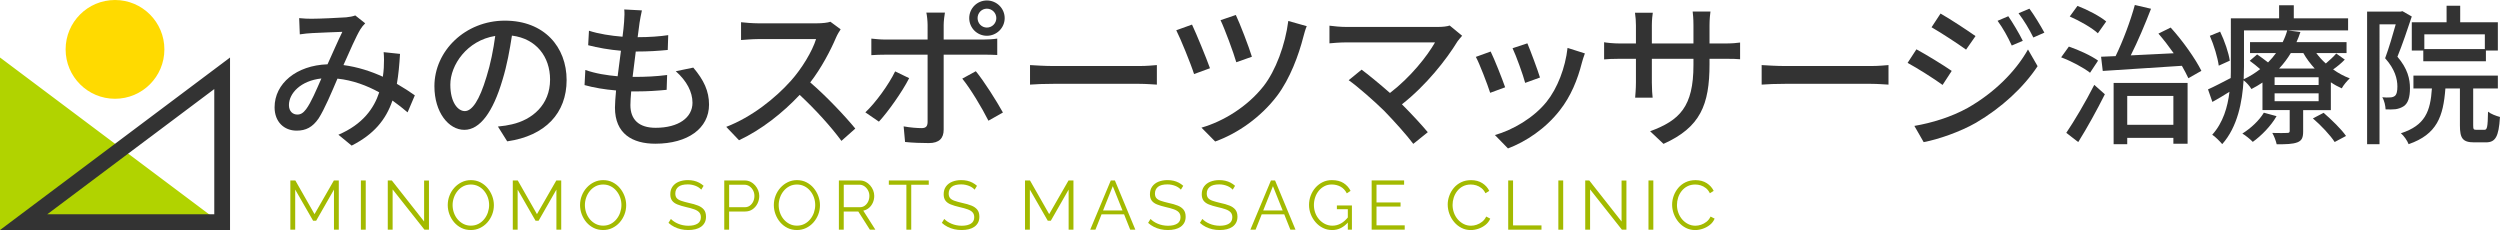 <?xml version="1.0" encoding="UTF-8"?><svg id="_イヤー_2" xmlns="http://www.w3.org/2000/svg" viewBox="0 0 793.26 72.99"><defs><style>.cls-1{fill:#ffda00;}.cls-2{fill:#333;}.cls-3{fill:#b1d300;}.cls-4{fill:#a3ba00;}</style></defs><g id="_イヤー_1-2"><g><polyline class="cls-3" points="72.99 72.99 0 72.99 0 18.25"/><path class="cls-2" d="M67.99,28.25v39.74H15L67.99,28.25m5-10L0,72.99H72.99V18.25h0Z"/><circle class="cls-1" cx="36.49" cy="15.67" r="15.67"/></g><g><g><path class="cls-4" d="M105.97,72.88v-12.72l-5.65,9.88h-.97l-5.68-9.88v12.72h-1.54v-15.62h1.58l6.09,10.69,6.14-10.69h1.56v15.62h-1.54Z"/><path class="cls-4" d="M114.51,72.88v-15.62h1.54v15.62h-1.54Z"/><path class="cls-4" d="M124.58,60.1v12.78h-1.54v-15.62h1.28l10.25,13.02v-13h1.54v15.6h-1.43l-10.1-12.78Z"/><path class="cls-4" d="M149.4,72.99c-1.1,0-2.1-.22-2.99-.66-.89-.44-1.66-1.04-2.31-1.79-.65-.76-1.14-1.61-1.5-2.55-.35-.95-.53-1.92-.53-2.92s.18-2.04,.55-2.98c.37-.95,.88-1.79,1.55-2.53,.67-.74,1.45-1.33,2.34-1.76,.89-.43,1.86-.65,2.9-.65,1.1,0,2.1,.23,2.99,.68,.89,.46,1.66,1.06,2.3,1.83s1.13,1.61,1.48,2.55,.53,1.9,.53,2.88c0,1.04-.18,2.04-.55,2.98-.37,.95-.88,1.79-1.54,2.53-.66,.74-1.44,1.32-2.33,1.75-.89,.43-1.86,.64-2.9,.64Zm-5.79-7.92c0,.85,.14,1.67,.42,2.45,.28,.79,.67,1.48,1.19,2.09s1.13,1.09,1.84,1.45c.71,.36,1.49,.54,2.34,.54,.89,0,1.7-.19,2.41-.56,.71-.37,1.32-.87,1.83-1.5,.51-.62,.89-1.32,1.16-2.1,.26-.78,.4-1.57,.4-2.38,0-.85-.14-1.67-.42-2.44-.28-.78-.68-1.47-1.2-2.09s-1.13-1.1-1.84-1.45c-.7-.35-1.48-.53-2.33-.53s-1.68,.18-2.39,.55c-.71,.37-1.32,.86-1.83,1.49-.51,.62-.9,1.32-1.17,2.1-.27,.78-.41,1.57-.41,2.38Z"/><path class="cls-4" d="M176.55,72.88v-12.72l-5.65,9.88h-.97l-5.68-9.88v12.72h-1.54v-15.62h1.58l6.09,10.69,6.14-10.69h1.56v15.62h-1.54Z"/><path class="cls-4" d="M191.38,72.99c-1.1,0-2.1-.22-2.99-.66-.89-.44-1.66-1.04-2.31-1.79-.65-.76-1.14-1.61-1.5-2.55-.35-.95-.53-1.92-.53-2.92s.18-2.04,.55-2.98c.37-.95,.88-1.79,1.55-2.53,.67-.74,1.45-1.33,2.34-1.76,.89-.43,1.86-.65,2.9-.65,1.1,0,2.1,.23,2.99,.68,.89,.46,1.66,1.06,2.3,1.83s1.13,1.61,1.48,2.55,.53,1.9,.53,2.88c0,1.04-.18,2.04-.55,2.98-.37,.95-.88,1.79-1.54,2.53-.66,.74-1.44,1.32-2.33,1.75-.89,.43-1.86,.64-2.9,.64Zm-5.79-7.92c0,.85,.14,1.67,.42,2.45,.28,.79,.67,1.48,1.19,2.09s1.13,1.09,1.84,1.45c.71,.36,1.49,.54,2.34,.54,.89,0,1.7-.19,2.41-.56,.71-.37,1.32-.87,1.83-1.5,.51-.62,.89-1.32,1.16-2.1,.26-.78,.4-1.57,.4-2.38,0-.85-.14-1.67-.42-2.44-.28-.78-.68-1.47-1.2-2.09s-1.13-1.1-1.84-1.45c-.7-.35-1.48-.53-2.33-.53s-1.68,.18-2.39,.55c-.71,.37-1.32,.86-1.83,1.49-.51,.62-.9,1.32-1.17,2.1-.27,.78-.41,1.57-.41,2.38Z"/><path class="cls-4" d="M222.51,60.18c-.22-.25-.48-.47-.77-.67s-.62-.37-.99-.52c-.37-.15-.76-.26-1.18-.35s-.86-.13-1.33-.13c-1.36,0-2.36,.26-3,.78-.64,.52-.96,1.23-.96,2.12,0,.62,.15,1.1,.45,1.45,.3,.35,.77,.64,1.42,.86,.65,.22,1.47,.45,2.46,.68,1.11,.23,2.08,.51,2.88,.83,.81,.32,1.43,.76,1.87,1.31,.44,.55,.66,1.29,.66,2.23,0,.72-.14,1.34-.42,1.87-.28,.53-.67,.97-1.17,1.32-.5,.35-1.09,.61-1.78,.78-.69,.17-1.44,.25-2.27,.25s-1.58-.08-2.32-.25c-.74-.17-1.44-.42-2.1-.75-.66-.33-1.28-.75-1.85-1.27l.77-1.25c.28,.29,.61,.57,1,.83,.39,.26,.82,.49,1.3,.69,.48,.21,.99,.36,1.54,.47s1.12,.17,1.71,.17c1.25,0,2.22-.23,2.92-.68,.7-.45,1.04-1.13,1.04-2.02,0-.64-.18-1.16-.53-1.55-.35-.39-.88-.71-1.58-.96-.7-.25-1.57-.49-2.6-.72-1.09-.25-2-.53-2.75-.83s-1.31-.71-1.68-1.22c-.37-.5-.56-1.17-.56-2.01,0-.97,.24-1.78,.72-2.45,.48-.67,1.13-1.17,1.97-1.52,.84-.34,1.8-.52,2.88-.52,.69,0,1.33,.07,1.93,.21,.59,.14,1.14,.34,1.65,.61s.98,.59,1.42,.99l-.75,1.23Z"/><path class="cls-4" d="M229.81,72.88v-15.62h6.47c.67,0,1.29,.14,1.86,.42,.56,.28,1.05,.66,1.46,1.13,.41,.48,.73,1,.97,1.58,.23,.58,.35,1.17,.35,1.77,0,.85-.19,1.65-.56,2.41-.37,.75-.9,1.37-1.57,1.84-.67,.47-1.47,.7-2.38,.7h-5.06v5.76h-1.54Zm1.54-7.13h4.99c.62,0,1.15-.17,1.61-.51,.45-.34,.81-.78,1.06-1.32,.25-.54,.37-1.13,.37-1.76s-.15-1.24-.44-1.78c-.29-.54-.68-.97-1.15-1.29-.48-.32-1-.47-1.57-.47h-4.86v7.13Z"/><path class="cls-4" d="M252.87,72.99c-1.1,0-2.1-.22-2.99-.66-.89-.44-1.66-1.04-2.31-1.79-.65-.76-1.14-1.61-1.5-2.55-.35-.95-.53-1.92-.53-2.92s.18-2.04,.55-2.98c.37-.95,.88-1.79,1.55-2.53,.67-.74,1.45-1.33,2.34-1.76,.89-.43,1.86-.65,2.9-.65,1.1,0,2.1,.23,2.99,.68,.89,.46,1.66,1.06,2.3,1.83s1.13,1.61,1.48,2.55,.53,1.9,.53,2.88c0,1.04-.18,2.04-.55,2.98-.37,.95-.88,1.79-1.54,2.53-.66,.74-1.44,1.32-2.33,1.75-.89,.43-1.86,.64-2.9,.64Zm-5.79-7.92c0,.85,.14,1.67,.42,2.45,.28,.79,.67,1.48,1.19,2.09s1.13,1.09,1.84,1.45c.71,.36,1.49,.54,2.34,.54,.89,0,1.7-.19,2.41-.56,.71-.37,1.32-.87,1.83-1.5,.51-.62,.89-1.32,1.16-2.1,.26-.78,.4-1.57,.4-2.38,0-.85-.14-1.67-.42-2.44-.28-.78-.68-1.47-1.2-2.09s-1.13-1.1-1.84-1.45c-.7-.35-1.48-.53-2.33-.53s-1.68,.18-2.39,.55c-.71,.37-1.32,.86-1.83,1.49-.51,.62-.9,1.32-1.17,2.1-.27,.78-.41,1.57-.41,2.38Z"/><path class="cls-4" d="M266.18,72.88v-15.62h6.6c.67,0,1.29,.14,1.85,.42,.56,.28,1.05,.66,1.46,1.13,.42,.48,.74,1,.97,1.58,.23,.58,.34,1.17,.34,1.77,0,.75-.14,1.45-.43,2.11-.29,.66-.69,1.22-1.21,1.67-.52,.45-1.13,.75-1.84,.9l3.83,6.03h-1.74l-3.67-5.76h-4.62v5.76h-1.54Zm1.54-7.13h5.1c.62,0,1.15-.17,1.61-.51,.45-.34,.81-.78,1.06-1.33,.25-.55,.37-1.13,.37-1.75s-.14-1.21-.43-1.75-.67-.97-1.14-1.3-1.01-.5-1.59-.5h-4.97v7.13Z"/><path class="cls-4" d="M294.71,58.62h-5.57v14.26h-1.54v-14.26h-5.57v-1.36h12.67v1.36Z"/><path class="cls-4" d="M309.25,60.18c-.22-.25-.48-.47-.77-.67s-.62-.37-.99-.52c-.37-.15-.76-.26-1.18-.35s-.86-.13-1.33-.13c-1.36,0-2.36,.26-3,.78-.64,.52-.96,1.23-.96,2.12,0,.62,.15,1.1,.45,1.45,.3,.35,.77,.64,1.42,.86,.65,.22,1.47,.45,2.46,.68,1.11,.23,2.08,.51,2.88,.83,.81,.32,1.43,.76,1.87,1.31,.44,.55,.66,1.29,.66,2.23,0,.72-.14,1.34-.42,1.87-.28,.53-.67,.97-1.17,1.32-.5,.35-1.09,.61-1.78,.78-.69,.17-1.44,.25-2.27,.25s-1.58-.08-2.32-.25c-.74-.17-1.44-.42-2.1-.75-.66-.33-1.28-.75-1.85-1.27l.77-1.25c.28,.29,.61,.57,1,.83,.39,.26,.82,.49,1.3,.69,.48,.21,.99,.36,1.54,.47s1.12,.17,1.71,.17c1.25,0,2.22-.23,2.92-.68,.7-.45,1.04-1.13,1.04-2.02,0-.64-.18-1.16-.53-1.55-.35-.39-.88-.71-1.58-.96-.7-.25-1.57-.49-2.6-.72-1.09-.25-2-.53-2.75-.83s-1.31-.71-1.68-1.22c-.37-.5-.56-1.17-.56-2.01,0-.97,.24-1.78,.72-2.45,.48-.67,1.13-1.17,1.97-1.52,.84-.34,1.8-.52,2.88-.52,.69,0,1.33,.07,1.93,.21,.59,.14,1.14,.34,1.65,.61s.98,.59,1.42,.99l-.75,1.23Z"/><path class="cls-4" d="M339.08,72.88v-12.72l-5.65,9.88h-.97l-5.68-9.88v12.72h-1.54v-15.62h1.58l6.09,10.69,6.14-10.69h1.56v15.62h-1.54Z"/><path class="cls-4" d="M352.46,57.26h1.3l6.49,15.62h-1.63l-1.95-4.88h-7.14l-1.95,4.88h-1.65l6.53-15.62Zm3.72,9.53l-3.09-7.72-3.09,7.72h6.17Z"/><path class="cls-4" d="M374.7,60.18c-.22-.25-.48-.47-.77-.67s-.62-.37-.99-.52c-.37-.15-.76-.26-1.18-.35s-.86-.13-1.33-.13c-1.36,0-2.36,.26-3,.78-.64,.52-.96,1.23-.96,2.12,0,.62,.15,1.1,.45,1.45,.3,.35,.77,.64,1.42,.86,.65,.22,1.47,.45,2.46,.68,1.11,.23,2.08,.51,2.88,.83,.81,.32,1.43,.76,1.87,1.31,.44,.55,.66,1.29,.66,2.23,0,.72-.14,1.34-.42,1.87-.28,.53-.67,.97-1.17,1.32-.5,.35-1.09,.61-1.78,.78-.69,.17-1.44,.25-2.27,.25s-1.58-.08-2.32-.25c-.74-.17-1.44-.42-2.1-.75-.66-.33-1.28-.75-1.85-1.27l.77-1.25c.28,.29,.61,.57,1,.83,.39,.26,.82,.49,1.3,.69,.48,.21,.99,.36,1.54,.47s1.12,.17,1.71,.17c1.25,0,2.22-.23,2.92-.68,.7-.45,1.04-1.13,1.04-2.02,0-.64-.18-1.16-.53-1.55-.35-.39-.88-.71-1.58-.96-.7-.25-1.57-.49-2.6-.72-1.09-.25-2-.53-2.75-.83s-1.31-.71-1.68-1.22c-.37-.5-.56-1.17-.56-2.01,0-.97,.24-1.78,.72-2.45,.48-.67,1.13-1.17,1.97-1.52,.84-.34,1.8-.52,2.88-.52,.69,0,1.33,.07,1.93,.21,.59,.14,1.14,.34,1.65,.61s.98,.59,1.42,.99l-.75,1.23Z"/><path class="cls-4" d="M391.14,60.18c-.22-.25-.48-.47-.77-.67s-.62-.37-.99-.52c-.37-.15-.76-.26-1.18-.35s-.86-.13-1.33-.13c-1.36,0-2.36,.26-3,.78-.64,.52-.96,1.23-.96,2.12,0,.62,.15,1.1,.45,1.45,.3,.35,.77,.64,1.42,.86,.65,.22,1.47,.45,2.46,.68,1.11,.23,2.08,.51,2.88,.83,.81,.32,1.43,.76,1.87,1.31,.44,.55,.66,1.29,.66,2.23,0,.72-.14,1.34-.42,1.87-.28,.53-.67,.97-1.17,1.32-.5,.35-1.09,.61-1.78,.78-.69,.17-1.44,.25-2.27,.25s-1.58-.08-2.32-.25c-.74-.17-1.44-.42-2.1-.75-.66-.33-1.28-.75-1.85-1.27l.77-1.25c.28,.29,.61,.57,1,.83,.39,.26,.82,.49,1.3,.69,.48,.21,.99,.36,1.54,.47s1.12,.17,1.71,.17c1.25,0,2.22-.23,2.92-.68,.7-.45,1.04-1.13,1.04-2.02,0-.64-.18-1.16-.53-1.55-.35-.39-.88-.71-1.58-.96-.7-.25-1.57-.49-2.6-.72-1.09-.25-2-.53-2.75-.83s-1.31-.71-1.68-1.22c-.37-.5-.56-1.17-.56-2.01,0-.97,.24-1.78,.72-2.45,.48-.67,1.13-1.17,1.97-1.52,.84-.34,1.8-.52,2.88-.52,.69,0,1.33,.07,1.93,.21,.59,.14,1.14,.34,1.65,.61s.98,.59,1.42,.99l-.75,1.23Z"/><path class="cls-4" d="M403.28,57.26h1.3l6.49,15.62h-1.63l-1.95-4.88h-7.14l-1.95,4.88h-1.65l6.53-15.62Zm3.72,9.53l-3.09-7.72-3.09,7.72h6.17Z"/><path class="cls-4" d="M422.66,72.99c-1.04,0-2.01-.22-2.9-.67-.9-.45-1.67-1.05-2.33-1.82-.66-.76-1.17-1.61-1.53-2.55s-.54-1.91-.54-2.9c0-1.06,.18-2.06,.54-3s.86-1.79,1.51-2.52c.65-.73,1.41-1.31,2.29-1.74,.88-.43,1.84-.64,2.88-.64,1.54,0,2.79,.32,3.76,.95,.97,.63,1.7,1.45,2.2,2.46l-1.19,.79c-.5-.97-1.17-1.68-2-2.13-.84-.45-1.77-.68-2.79-.68-.87,0-1.65,.18-2.34,.55-.7,.37-1.29,.86-1.79,1.47-.5,.62-.88,1.31-1.13,2.09-.26,.78-.39,1.58-.39,2.42,0,.88,.15,1.71,.44,2.5,.29,.79,.71,1.48,1.25,2.09,.54,.61,1.17,1.08,1.88,1.43,.71,.34,1.48,.52,2.3,.52,.95,0,1.86-.24,2.71-.71s1.66-1.21,2.44-2.21v1.63c-1.48,1.79-3.23,2.68-5.26,2.68Zm5.02-6.6h-3.48v-1.19h4.77v7.68h-1.3v-6.49Z"/><path class="cls-4" d="M445.72,71.51v1.36h-10.49v-15.62h10.3v1.36h-8.76v5.63h7.63v1.3h-7.63v5.96h8.95Z"/><path class="cls-4" d="M459.36,64.94c0-.95,.17-1.89,.5-2.8,.33-.92,.81-1.75,1.44-2.51,.63-.75,1.41-1.36,2.33-1.8,.92-.45,1.97-.67,3.15-.67,1.39,0,2.58,.32,3.58,.96,.99,.64,1.72,1.46,2.19,2.45l-1.21,.75c-.34-.69-.76-1.24-1.28-1.64-.51-.4-1.06-.69-1.64-.87-.58-.18-1.16-.26-1.73-.26-.94,0-1.77,.19-2.49,.56-.72,.37-1.32,.87-1.81,1.5-.49,.62-.86,1.32-1.11,2.09-.25,.77-.37,1.55-.37,2.34,0,.87,.15,1.69,.44,2.49s.7,1.49,1.23,2.1c.53,.61,1.15,1.09,1.86,1.45,.71,.36,1.48,.54,2.32,.54,.59,0,1.19-.1,1.8-.31,.62-.21,1.19-.52,1.73-.95,.54-.42,.96-.97,1.29-1.65l1.28,.66c-.32,.78-.82,1.44-1.5,1.98-.67,.54-1.43,.95-2.25,1.23-.83,.28-1.64,.42-2.43,.42-1.07,0-2.05-.23-2.95-.69s-1.67-1.08-2.32-1.85c-.65-.77-1.15-1.64-1.51-2.6-.35-.96-.53-1.93-.53-2.92Z"/><path class="cls-4" d="M478.56,72.88v-15.62h1.54v14.26h9.02v1.36h-10.56Z"/><path class="cls-4" d="M494.47,72.88v-15.62h1.54v15.62h-1.54Z"/><path class="cls-4" d="M504.54,60.1v12.78h-1.54v-15.62h1.28l10.25,13.02v-13h1.54v15.6h-1.43l-10.1-12.78Z"/><path class="cls-4" d="M523.07,72.88v-15.62h1.54v15.62h-1.54Z"/><path class="cls-4" d="M530.57,64.94c0-.95,.17-1.89,.5-2.8,.33-.92,.81-1.75,1.44-2.51,.63-.75,1.41-1.36,2.33-1.8s1.97-.67,3.15-.67c1.39,0,2.58,.32,3.58,.96,.99,.64,1.72,1.46,2.19,2.45l-1.21,.75c-.34-.69-.76-1.24-1.28-1.64s-1.06-.69-1.64-.87c-.58-.18-1.16-.26-1.73-.26-.94,0-1.77,.19-2.49,.56-.72,.37-1.32,.87-1.82,1.5-.49,.62-.86,1.32-1.11,2.09-.25,.77-.37,1.55-.37,2.34,0,.87,.15,1.69,.44,2.49,.29,.79,.7,1.49,1.23,2.1,.53,.61,1.15,1.09,1.86,1.45,.71,.36,1.49,.54,2.32,.54,.59,0,1.19-.1,1.8-.31s1.19-.52,1.73-.95c.54-.42,.96-.97,1.29-1.65l1.28,.66c-.32,.78-.82,1.44-1.5,1.98-.67,.54-1.43,.95-2.25,1.23-.83,.28-1.64,.42-2.43,.42-1.07,0-2.05-.23-2.95-.69s-1.67-1.08-2.32-1.85c-.65-.77-1.15-1.64-1.51-2.6-.35-.96-.53-1.93-.53-2.92Z"/></g><g><path class="cls-2" d="M98.88,5.95c2.7,0,8.75-.3,10.95-.45,1.05-.1,2.15-.3,2.9-.6l3.15,2.5c-.6,.6-1.1,1.2-1.5,1.85-1.35,2.2-3.4,6.9-5.4,11.4,4.55,.6,8.8,2,12.5,3.7,.15-1,.25-1.95,.3-2.85,.1-1.7,.1-3.5-.05-4.95l5.2,.55c-.2,3.45-.5,6.65-1,9.5,2.25,1.3,4.15,2.55,5.7,3.65l-2.3,5.4c-1.45-1.25-3.05-2.5-4.8-3.75-2.1,6.15-5.95,10.75-12.95,14.3l-4.2-3.45c7.75-3.3,11.3-8.4,12.95-13.45-3.9-2.15-8.4-3.85-13.25-4.35-1.85,4.35-4.15,9.8-6,12.65-1.9,2.75-4,3.85-6.95,3.85-4,0-7-2.8-7-7.4,0-7.55,6.9-13.3,16.8-13.65,1.65-3.65,3.35-7.55,4.7-10.3-2,.05-7.35,.3-9.6,.4-1.05,.05-2.65,.2-3.9,.4l-.2-5.15c1.3,.15,2.9,.2,3.95,.2Zm-4.55,30.4c1.05,0,1.85-.45,2.8-1.7,1.6-2.15,3.25-6.1,4.85-9.75-6.55,.7-10.3,4.7-10.3,8.45,0,2,1.25,3,2.65,3Z"/><path class="cls-2" d="M160.94,44.85l-2.95-4.7c1.7-.15,3.2-.4,4.45-.7,6.4-1.45,12.1-6.15,12.1-14.2,0-7.25-4.4-13-12.1-13.95-.7,4.5-1.55,9.35-3,14.05-3,10.2-7.15,15.85-12.1,15.85s-9.5-5.5-9.5-13.85c0-11.2,9.8-20.8,22.35-20.8s19.6,8.4,19.6,18.85-6.7,17.7-18.85,19.45Zm-13.45-9.6c2.25,0,4.6-3.25,6.9-10.95,1.25-3.95,2.15-8.5,2.75-12.9-9,1.45-14.25,9.25-14.25,15.45,0,5.75,2.45,8.4,4.6,8.4Z"/><path class="cls-2" d="M202.93,7.25c-.15,1.1-.35,2.65-.6,4.55,3.7,0,7.05-.25,9.7-.65l-.15,4.7c-3.1,.3-5.95,.5-10.05,.5h-.1c-.35,2.6-.7,5.45-1,8.05h.7c3.25,0,6.85-.15,10.25-.6l-.15,4.7c-3.05,.3-6.1,.5-9.35,.5h-1.9c-.15,1.75-.25,3.3-.25,4.35,0,4.55,2.65,7.2,8,7.2,7.3,0,11.7-3.25,11.7-7.95,0-3.4-1.8-6.9-5.3-10l5.55-1.15c3.35,3.95,5,7.45,5,11.75,0,7.5-6.7,12.4-17.05,12.4-7.25,0-12.8-3.15-12.8-11.45,0-1.3,.15-3.2,.35-5.45-3.65-.3-7.15-.9-10-1.7l.25-4.8c3.25,1.15,6.85,1.7,10.25,2,.35-2.65,.7-5.45,1.05-8.1-3.6-.3-7.35-.95-10.4-1.75l.25-4.6c3.05,1,6.95,1.6,10.65,1.9,.25-1.8,.4-3.4,.5-4.7,.15-2,.15-2.95,.05-3.95l5.6,.3c-.35,1.55-.55,2.75-.75,3.95Z"/><path class="cls-2" d="M265.29,11.9c-1.75,4.1-4.7,9.75-8.2,14.25,5.15,4.4,11.2,10.85,14.3,14.65l-4.4,3.9c-3.3-4.5-8.3-10-13.25-14.6-5.35,5.7-12.1,11.05-19.25,14.4l-4.05-4.25c8.1-3.1,15.6-9.1,20.55-14.65,3.4-3.8,6.75-9.3,7.95-13.2h-18.35c-1.95,0-4.65,.25-5.45,.3V7.05c1,.15,3.9,.35,5.45,.35h18.55c1.85,0,3.5-.2,4.35-.5l3.25,2.4c-.35,.5-1.1,1.75-1.45,2.6Z"/><path class="cls-2" d="M278.88,38.6l-4.3-2.95c3.3-3.1,7.45-8.85,9.45-13l4.45,2.15c-2.2,4.35-6.8,10.8-9.6,13.8Zm20.55-30.65v4.6h12.55c1.3,0,3.15-.1,4.45-.3v5.2c-1.45-.1-3.15-.1-4.4-.1h-12.6v23.8c0,2.7-1.4,4.25-4.7,4.25-2.35,0-5.3-.1-7.55-.35l-.45-4.95c2.15,.4,4.4,.55,5.7,.55s1.85-.5,1.9-1.85V17.35h-13.35c-1.55,0-3.15,.05-4.5,.15v-5.25c1.4,.15,2.9,.3,4.45,.3h13.4V7.9c0-1.2-.2-3.1-.4-3.9h5.9c-.15,.7-.4,2.8-.4,3.95Zm18.8,27.75l-4.6,2.6c-2.05-4.1-5.75-10.25-8.3-13.35l4.3-2.35c2.65,3.2,6.6,9.5,8.6,13.1ZM313.14,.15c3.1,0,5.65,2.5,5.65,5.6s-2.55,5.6-5.65,5.6-5.6-2.5-5.6-5.6,2.5-5.6,5.6-5.6Zm0,8.6c1.65,0,3-1.35,3-3s-1.35-3-3-3-2.95,1.35-2.95,3,1.3,3,2.95,3Z"/><path class="cls-2" d="M334.28,20.95h27.2c2.4,0,4.35-.2,5.6-.3v6.2c-1.1-.05-3.4-.25-5.6-.25h-27.2c-2.75,0-5.75,.1-7.45,.25v-6.2c1.65,.1,4.75,.3,7.45,.3Z"/><path class="cls-2" d="M383.93,21.65l-5.05,1.85c-1-3.2-4.4-11.5-5.65-13.9l5-1.8c1.4,2.95,4.5,10.5,5.7,13.85Zm29.65-10.05c-1.5,5.9-4.25,13.35-8.35,18.8-5.2,6.85-12.55,11.95-19.65,14.5l-4.35-4.4c7-2,14.6-6.7,19.65-13.1,3.9-4.95,6.95-13.2,7.9-20.75l5.85,1.65c-.45,1.05-.8,2.35-1.05,3.3Zm-16.35,6.4l-4.95,1.75c-.85-3-3.65-10.55-5-13.35l4.85-1.65c1.2,2.45,4.2,10.25,5.1,13.25Z"/><path class="cls-2" d="M462.49,13.1c-3.6,5.9-10,14-17.65,20,2.95,2.95,6.2,6.45,8.2,8.85l-4.6,3.7c-2-2.7-6.05-7.2-9.25-10.5-3-2.95-8.45-7.75-11.25-9.7l4.1-3.35c1.9,1.4,5.65,4.45,9,7.4,6.6-5.05,11.85-11.75,14.3-16.05h-28.1c-2,0-4.35,.2-5.4,.3v-5.6c1.35,.2,3.7,.4,5.4,.4h28.9c1.6,0,3-.15,3.85-.45l3.95,3.25c-.55,.65-1.1,1.25-1.45,1.75Z"/><path class="cls-2" d="M477.59,27.7l-4.75,1.75c-.85-2.65-3.45-9.45-4.55-11.4l4.7-1.7c1.15,2.3,3.65,8.6,4.6,11.35Zm24.35-7.8c-1.35,5.35-3.5,10.65-7,15.1-4.6,5.9-10.8,9.95-16.45,12.1l-4.15-4.25c5.65-1.6,12.25-5.4,16.4-10.55,3.45-4.3,5.95-10.8,6.65-17.1l5.5,1.75c-.45,1.25-.75,2.15-.95,2.95Zm-13.3,4.7l-4.7,1.7c-.6-2.35-2.85-8.6-4-11l4.7-1.55c.9,2.1,3.35,8.65,4,10.85Z"/><path class="cls-2" d="M527.84,45.65l-4.25-4c9.35-3.45,13.75-7.75,13.75-21v-2h-13.2v7.5c0,2.05,.15,4.15,.25,4.85h-5.55c.05-.7,.25-2.75,.25-4.85v-7.5h-4.9c-2.35,0-4.4,.1-5.2,.2v-5.45c.65,.15,2.9,.4,5.2,.4h4.9v-5.75c0-1.25-.1-2.7-.3-4h5.65c-.1,.65-.3,2.15-.3,4v5.75h13.2v-5.8c0-2-.15-3.65-.25-4.35h5.65c-.1,.75-.3,2.35-.3,4.35v5.8h4.7c2.45,0,4.05-.15,5-.3v5.3c-.8-.1-2.55-.15-4.95-.15h-4.75v1.7c0,12.9-2.9,20.05-14.6,25.3Z"/><path class="cls-2" d="M566.43,20.95h27.2c2.4,0,4.35-.2,5.6-.3v6.2c-1.1-.05-3.4-.25-5.6-.25h-27.2c-2.75,0-5.75,.1-7.45,.25v-6.2c1.65,.1,4.75,.3,7.45,.3Z"/><path class="cls-2" d="M619.29,22.5l-2.9,4.45c-2.6-1.9-7.95-5.3-11.1-7l2.8-4.3c3.15,1.7,8.85,5.2,11.2,6.85Zm5.05,11.75c8.35-4.75,15.15-11.45,19.15-18.55l3.05,5.3c-4.5,6.8-11.45,13.2-19.55,17.95-5.05,2.9-12.05,5.3-16.6,6.15l-2.95-5.15c5.55-.95,11.65-2.8,16.9-5.7Zm2.5-22.8l-3,4.3c-2.55-1.85-7.9-5.35-10.95-7.1l2.85-4.35c3.1,1.75,8.7,5.45,11.1,7.15Zm15,1.5l-3.5,1.5c-1.3-2.85-2.75-5.45-4.5-7.85l3.4-1.45c1.35,1.95,3.45,5.45,4.6,7.8Zm6.85-2.6l-3.5,1.55c-1.4-2.85-2.95-5.35-4.7-7.7l3.45-1.45c1.4,1.85,3.5,5.3,4.75,7.6Z"/><path class="cls-2" d="M663.18,23.09c-1.97-1.58-5.95-3.7-9.17-4.9l2.45-3.41c3.12,1.06,7.2,2.93,9.26,4.46l-2.54,3.84Zm-7.54,19.06c2.5-3.7,6.1-9.74,8.88-15.22l3.36,2.98c-2.5,4.99-5.62,10.66-8.45,15.17l-3.79-2.93Zm10.03-31.59c-1.87-1.73-5.76-3.94-8.93-5.33l2.45-3.36c3.17,1.2,7.1,3.26,9.12,4.94l-2.64,3.74Zm23.09-1.82c3.84,4.22,7.87,9.94,9.75,13.73l-4.13,2.35c-.53-1.15-1.25-2.5-2.06-3.94-9.12,.62-18.53,1.2-25.11,1.63l-.53-4.51c1.39-.05,2.93-.1,4.61-.19,2.3-4.7,4.75-11.23,6.1-16.23l5.14,1.2c-1.87,4.85-4.22,10.42-6.43,14.79,4.27-.19,8.93-.43,13.63-.67-1.54-2.16-3.22-4.37-4.85-6.24l3.89-1.92Zm-18.1,17.57h23.47v19.3h-4.51v-1.87h-14.64v2.02h-4.32V26.3Zm4.32,4.13v9.17h14.64v-9.17h-14.64Z"/><path class="cls-2" d="M744.01,18.91c-1.1,1.15-2.45,2.26-3.7,3.12,1.68,1.2,3.46,2.16,5.28,2.83-.82,.77-2.02,2.16-2.54,3.17-1.2-.53-2.35-1.15-3.46-1.92v8.83h-8.79v6.72c0,1.97-.38,2.93-1.82,3.5-1.54,.58-3.55,.62-6.58,.62-.24-1.1-.82-2.64-1.39-3.6,2.06,.05,4.08,.05,4.7,0,.62,0,.82-.14,.82-.67v-6.58h-8.64v-8.74c-1.1,.72-2.26,1.44-3.5,2.06-.53-.91-1.58-2.11-2.5-2.78-.38,6.82-1.92,14.83-6.77,20.26-.67-.82-2.3-2.45-3.17-2.98,3.46-3.84,4.9-8.78,5.47-13.63-1.82,1.15-3.65,2.26-5.42,3.22l-1.39-3.98c1.87-.82,4.42-2.16,7.2-3.6,.05-1.25,.05-2.45,.05-3.6V5.81h15.31V1.68h4.66V5.81h17.23v3.84h-33.03v11.52c0,1.25-.05,2.59-.1,3.98,1.97-.91,3.7-2.02,5.23-3.22-1.01-.91-2.26-1.87-3.31-2.64l2.35-2.02c1.06,.72,2.35,1.68,3.46,2.54,.96-.96,1.82-1.97,2.54-2.98h-8.26v-3.46h10.37c.62-1.25,1.1-2.5,1.44-3.74l4.18,.53c-.34,1.06-.77,2.16-1.25,3.22h15.89v3.46h-9.6c.86,1.15,1.87,2.3,3.02,3.31,1.2-1.01,2.54-2.26,3.31-3.17l2.69,1.92Zm-39.99,1.92c-.34-2.5-1.49-6.43-2.83-9.46l3.26-1.34c1.44,2.98,2.74,6.82,3.07,9.22l-3.5,1.58Zm18.34,16.03c-1.78,3.12-4.8,6.19-7.54,8.16-.72-.77-2.3-2.06-3.31-2.64,2.69-1.68,5.33-4.13,6.82-6.62l4.03,1.1Zm13.35-12.34h-13.97v2.45h13.97v-2.45Zm0,5.09h-13.97v2.5h13.97v-2.5Zm-8.83-12.77c-1.01,1.68-2.26,3.36-3.7,4.9h11.28c-1.39-1.54-2.64-3.17-3.6-4.9h-3.98Zm10.42,18.96c2.54,2.21,5.67,5.23,7.1,7.34l-3.6,1.92c-1.3-2.06-4.32-5.28-6.91-7.49l3.41-1.78Z"/><path class="cls-2" d="M765.27,5.23c-1.34,4.03-3.02,9.02-4.56,12.77,3.26,3.79,3.98,7.1,3.98,9.98s-.58,4.75-1.97,5.71c-.72,.48-1.63,.82-2.59,.96-.91,.1-2.06,.1-3.17,.05-.05-1.1-.38-2.78-1.06-3.84,1.01,.1,1.82,.1,2.45,.05,.58,0,1.06-.14,1.49-.43,.67-.48,.86-1.63,.86-3.02,0-2.4-.77-5.52-3.89-8.98,1.2-3.22,2.45-7.49,3.36-10.75h-5.14V45.75h-3.94V3.69h10.56l.67-.14,2.93,1.68Zm23.04,35.96c.86,0,1.06-.77,1.15-5.76,.86,.72,2.64,1.39,3.79,1.68-.38,6.38-1.49,8.06-4.46,8.06h-3.74c-3.65,0-4.51-1.3-4.51-5.38v-11.71h-4.61c-.67,8.88-2.64,14.54-11.67,17.67-.38-1.06-1.54-2.74-2.45-3.46,7.73-2.5,9.36-6.96,9.84-14.21h-5.86v-4.08h26.79v4.08h-7.83v11.67c0,1.3,.14,1.44,1.01,1.44h2.54Zm-12-34.13V1.82h4.32V7.06h11.95v8.98h-3.79v3.41h-19.87v-3.41h-3.65V7.06h11.04Zm12.14,3.84h-19.2v4.66h19.2v-4.66Z"/></g></g></g></svg>